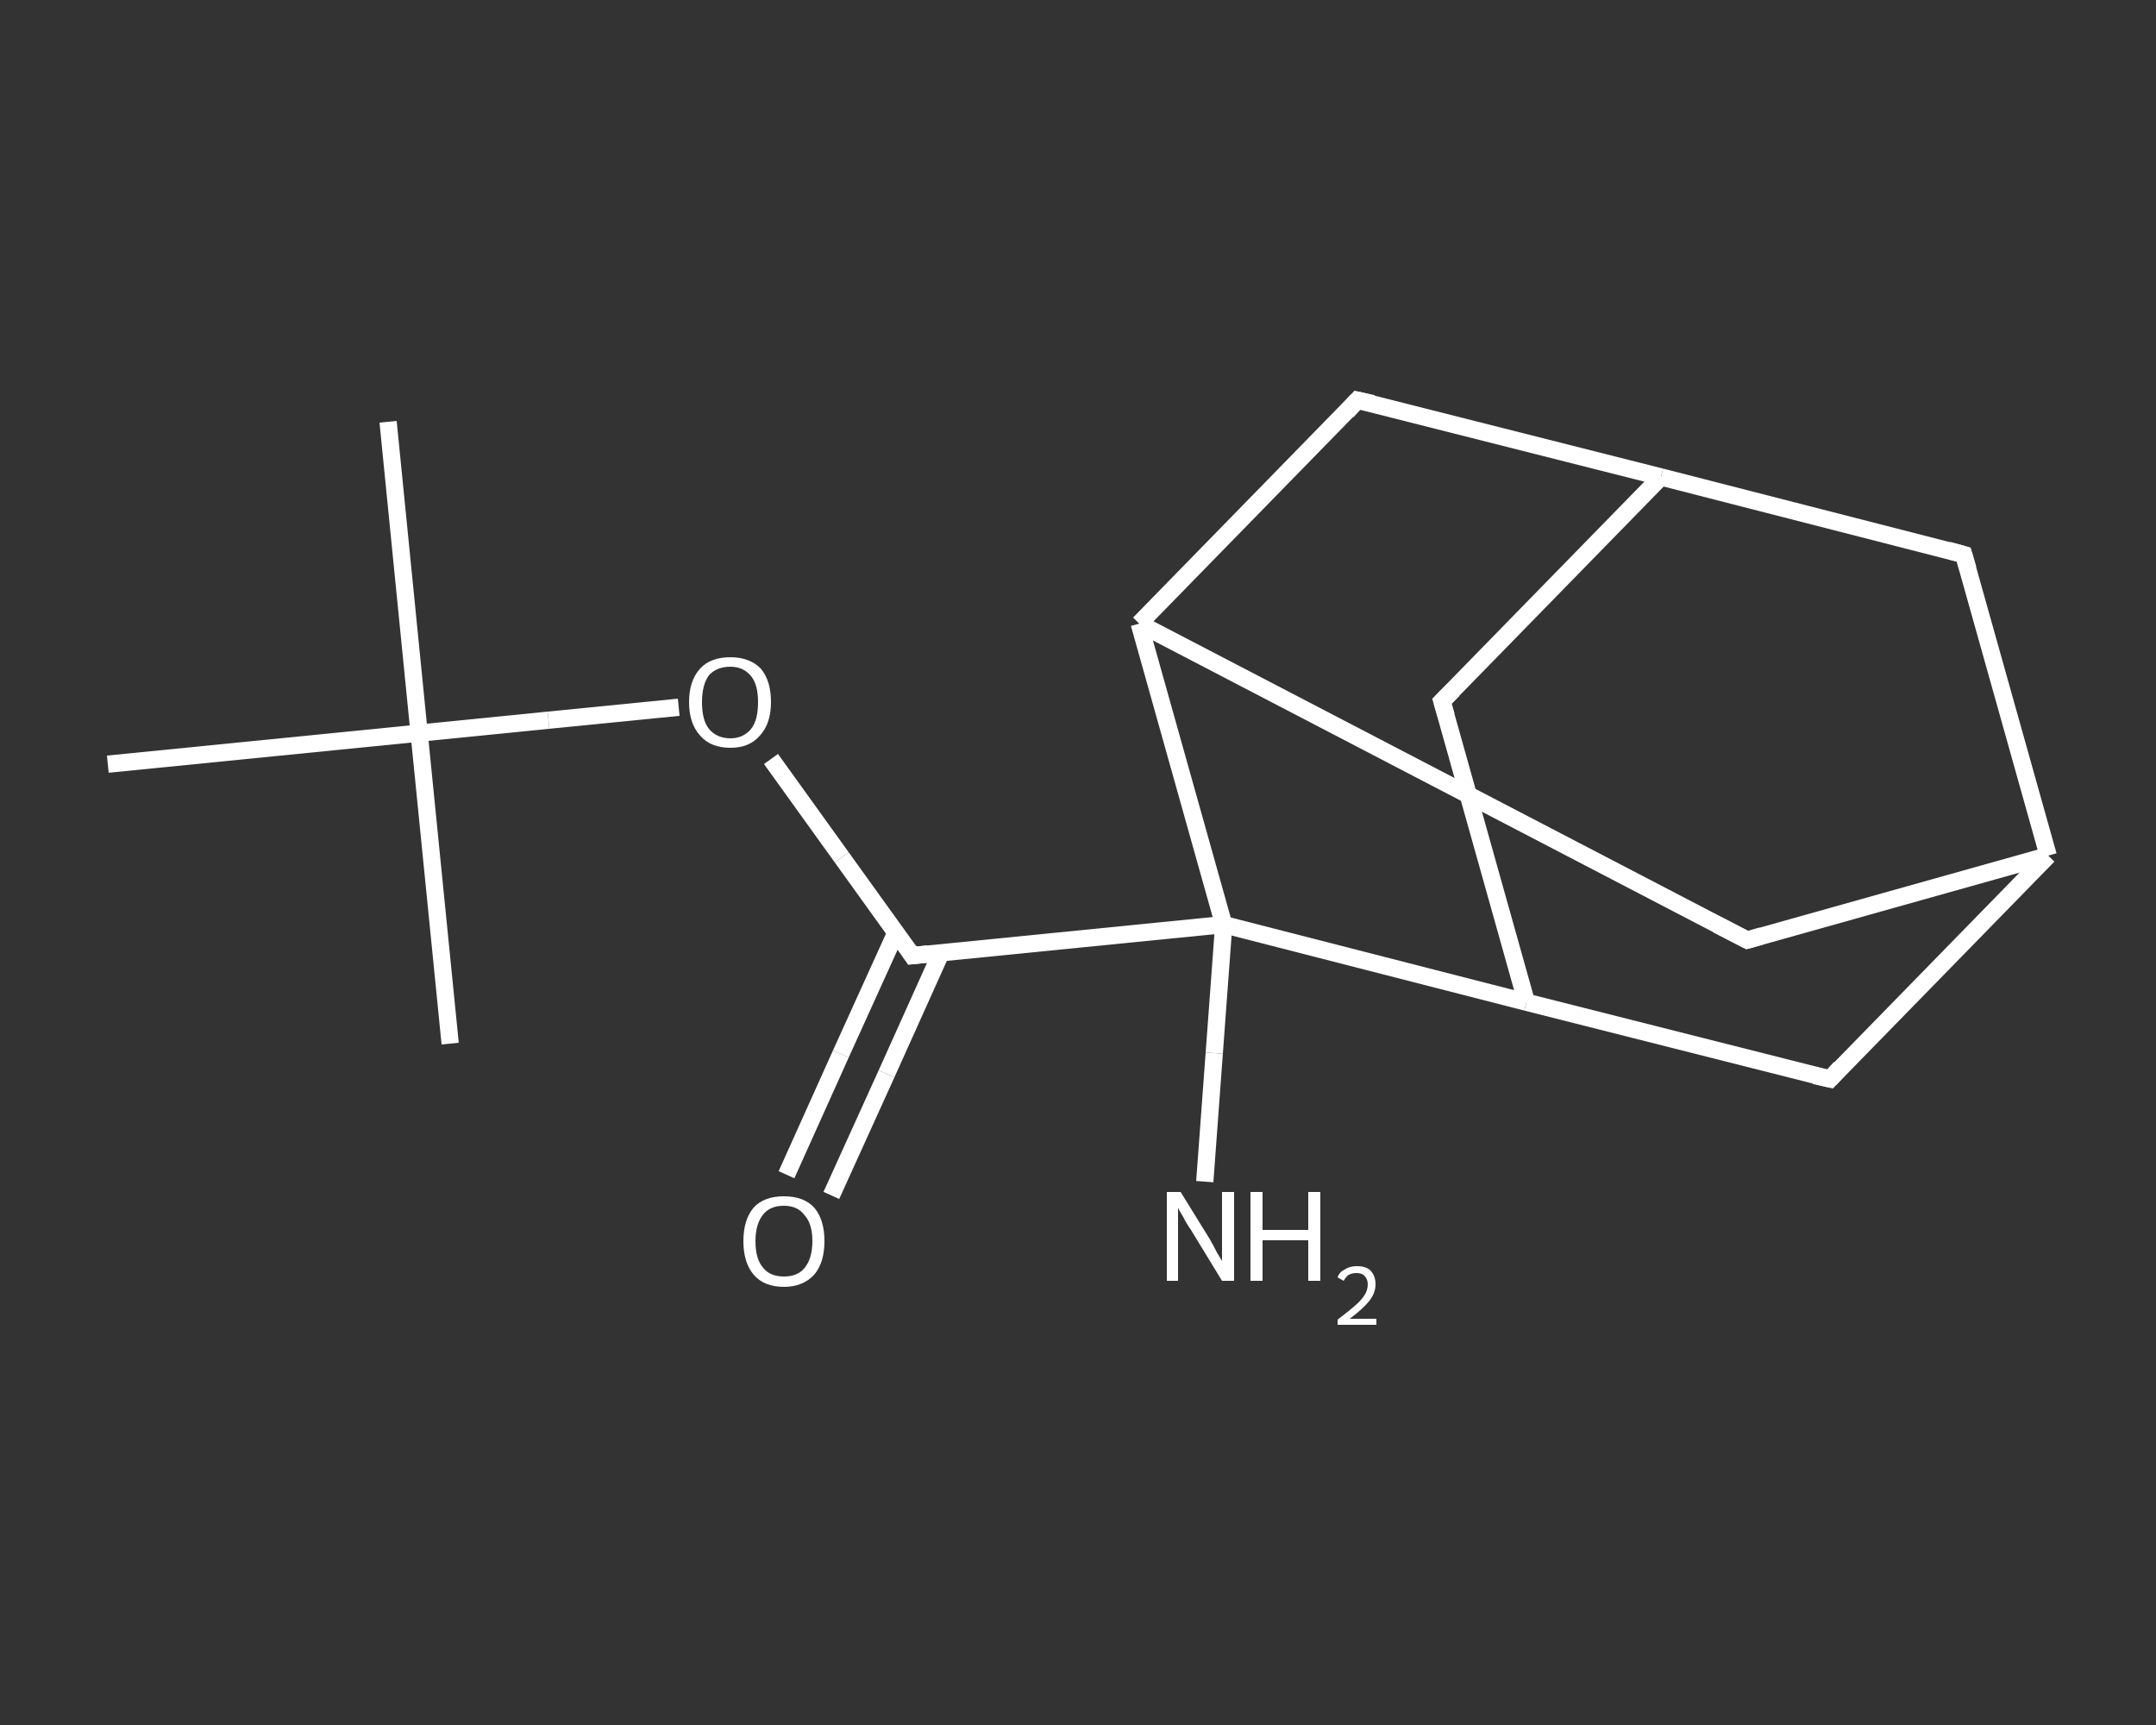 <?xml version='1.0' encoding='iso-8859-1'?>
<svg version='1.1' baseProfile='full'
              xmlns='http://www.w3.org/2000/svg'
                      xmlns:rdkit='http://www.rdkit.org/xml'
                      xmlns:xlink='http://www.w3.org/1999/xlink'
                  xml:space='preserve'
width='250px' height='200px' viewBox='0 0 250 200'>
<rect x="0" y="0" width="250" height="200" fill="#333333" stroke="none"/>
<!-- END OF HEADER -->
<rect style='opacity:1.0;fill:transparent;stroke:none' width='250.0' height='200.0' x='0.0' y='0.0'> </rect>
<path class='bond-0 atom-0 atom-1' d='M 45.0,48.9 L 48.6,85.0' style='fill:none;fill-rule:evenodd;stroke:#FFFFFF;stroke-width:2.0px;stroke-linecap:butt;stroke-linejoin:miter;stroke-opacity:1' />
<path class='bond-1 atom-1 atom-2' d='M 48.6,85.0 L 52.2,121.0' style='fill:none;fill-rule:evenodd;stroke:#FFFFFF;stroke-width:2.0px;stroke-linecap:butt;stroke-linejoin:miter;stroke-opacity:1' />
<path class='bond-2 atom-1 atom-3' d='M 48.6,85.0 L 12.5,88.6' style='fill:none;fill-rule:evenodd;stroke:#FFFFFF;stroke-width:2.0px;stroke-linecap:butt;stroke-linejoin:miter;stroke-opacity:1' />
<path class='bond-3 atom-1 atom-4' d='M 48.6,85.0 L 63.6,83.5' style='fill:none;fill-rule:evenodd;stroke:#FFFFFF;stroke-width:2.0px;stroke-linecap:butt;stroke-linejoin:miter;stroke-opacity:1' />
<path class='bond-3 atom-1 atom-4' d='M 63.6,83.5 L 78.7,82.0' style='fill:none;fill-rule:evenodd;stroke:#FFFFFF;stroke-width:2.0px;stroke-linecap:butt;stroke-linejoin:miter;stroke-opacity:1' />
<path class='bond-4 atom-4 atom-5' d='M 89.4,88.0 L 97.6,99.4' style='fill:none;fill-rule:evenodd;stroke:#FFFFFF;stroke-width:2.0px;stroke-linecap:butt;stroke-linejoin:miter;stroke-opacity:1' />
<path class='bond-4 atom-4 atom-5' d='M 97.6,99.4 L 105.8,110.8' style='fill:none;fill-rule:evenodd;stroke:#FFFFFF;stroke-width:2.0px;stroke-linecap:butt;stroke-linejoin:miter;stroke-opacity:1' />
<path class='bond-5 atom-5 atom-6' d='M 103.9,108.1 L 97.5,122.2' style='fill:none;fill-rule:evenodd;stroke:#FFFFFF;stroke-width:2.0px;stroke-linecap:butt;stroke-linejoin:miter;stroke-opacity:1' />
<path class='bond-5 atom-5 atom-6' d='M 97.5,122.2 L 91.2,136.2' style='fill:none;fill-rule:evenodd;stroke:#FFFFFF;stroke-width:2.0px;stroke-linecap:butt;stroke-linejoin:miter;stroke-opacity:1' />
<path class='bond-5 atom-5 atom-6' d='M 109.1,110.5 L 102.8,124.5' style='fill:none;fill-rule:evenodd;stroke:#FFFFFF;stroke-width:2.0px;stroke-linecap:butt;stroke-linejoin:miter;stroke-opacity:1' />
<path class='bond-5 atom-5 atom-6' d='M 102.8,124.5 L 96.4,138.6' style='fill:none;fill-rule:evenodd;stroke:#FFFFFF;stroke-width:2.0px;stroke-linecap:butt;stroke-linejoin:miter;stroke-opacity:1' />
<path class='bond-6 atom-5 atom-7' d='M 105.8,110.8 L 141.9,107.2' style='fill:none;fill-rule:evenodd;stroke:#FFFFFF;stroke-width:2.0px;stroke-linecap:butt;stroke-linejoin:miter;stroke-opacity:1' />
<path class='bond-7 atom-7 atom-8' d='M 141.9,107.2 L 140.8,122.1' style='fill:none;fill-rule:evenodd;stroke:#FFFFFF;stroke-width:2.0px;stroke-linecap:butt;stroke-linejoin:miter;stroke-opacity:1' />
<path class='bond-7 atom-7 atom-8' d='M 140.8,122.1 L 139.7,137.0' style='fill:none;fill-rule:evenodd;stroke:#FFFFFF;stroke-width:2.0px;stroke-linecap:butt;stroke-linejoin:miter;stroke-opacity:1' />
<path class='bond-8 atom-7 atom-9' d='M 141.9,107.2 L 177.0,116.2' style='fill:none;fill-rule:evenodd;stroke:#FFFFFF;stroke-width:2.0px;stroke-linecap:butt;stroke-linejoin:miter;stroke-opacity:1' />
<path class='bond-9 atom-9 atom-10' d='M 177.0,116.2 L 212.2,125.1' style='fill:none;fill-rule:evenodd;stroke:#FFFFFF;stroke-width:2.0px;stroke-linecap:butt;stroke-linejoin:miter;stroke-opacity:1' />
<path class='bond-10 atom-10 atom-11' d='M 212.2,125.1 L 237.5,99.2' style='fill:none;fill-rule:evenodd;stroke:#FFFFFF;stroke-width:2.0px;stroke-linecap:butt;stroke-linejoin:miter;stroke-opacity:1' />
<path class='bond-11 atom-11 atom-12' d='M 237.5,99.2 L 227.7,64.3' style='fill:none;fill-rule:evenodd;stroke:#FFFFFF;stroke-width:2.0px;stroke-linecap:butt;stroke-linejoin:miter;stroke-opacity:1' />
<path class='bond-12 atom-12 atom-13' d='M 227.7,64.3 L 192.6,55.3' style='fill:none;fill-rule:evenodd;stroke:#FFFFFF;stroke-width:2.0px;stroke-linecap:butt;stroke-linejoin:miter;stroke-opacity:1' />
<path class='bond-13 atom-13 atom-14' d='M 192.6,55.3 L 167.2,81.3' style='fill:none;fill-rule:evenodd;stroke:#FFFFFF;stroke-width:2.0px;stroke-linecap:butt;stroke-linejoin:miter;stroke-opacity:1' />
<path class='bond-14 atom-13 atom-15' d='M 192.6,55.3 L 157.4,46.4' style='fill:none;fill-rule:evenodd;stroke:#FFFFFF;stroke-width:2.0px;stroke-linecap:butt;stroke-linejoin:miter;stroke-opacity:1' />
<path class='bond-15 atom-15 atom-16' d='M 157.4,46.4 L 132.1,72.3' style='fill:none;fill-rule:evenodd;stroke:#FFFFFF;stroke-width:2.0px;stroke-linecap:butt;stroke-linejoin:miter;stroke-opacity:1' />
<path class='bond-16 atom-16 atom-17' d='M 132.1,72.3 L 202.6,109.0' style='fill:none;fill-rule:evenodd;stroke:#FFFFFF;stroke-width:2.0px;stroke-linecap:butt;stroke-linejoin:miter;stroke-opacity:1' />
<path class='bond-17 atom-16 atom-7' d='M 132.1,72.3 L 141.9,107.2' style='fill:none;fill-rule:evenodd;stroke:#FFFFFF;stroke-width:2.0px;stroke-linecap:butt;stroke-linejoin:miter;stroke-opacity:1' />
<path class='bond-18 atom-14 atom-9' d='M 167.2,81.3 L 177.0,116.2' style='fill:none;fill-rule:evenodd;stroke:#FFFFFF;stroke-width:2.0px;stroke-linecap:butt;stroke-linejoin:miter;stroke-opacity:1' />
<path class='bond-19 atom-17 atom-11' d='M 202.6,109.0 L 237.5,99.2' style='fill:none;fill-rule:evenodd;stroke:#FFFFFF;stroke-width:2.0px;stroke-linecap:butt;stroke-linejoin:miter;stroke-opacity:1' />
<path d='M 105.4,110.2 L 105.8,110.8 L 107.6,110.6' style='fill:none;stroke:#FFFFFF;stroke-width:2.0px;stroke-linecap:butt;stroke-linejoin:miter;stroke-opacity:1;' />
<path d='M 210.4,124.7 L 212.2,125.1 L 213.4,123.8' style='fill:none;stroke:#FFFFFF;stroke-width:2.0px;stroke-linecap:butt;stroke-linejoin:miter;stroke-opacity:1;' />
<path d='M 228.2,66.0 L 227.7,64.3 L 225.9,63.8' style='fill:none;stroke:#FFFFFF;stroke-width:2.0px;stroke-linecap:butt;stroke-linejoin:miter;stroke-opacity:1;' />
<path d='M 168.5,80.0 L 167.2,81.3 L 167.7,83.0' style='fill:none;stroke:#FFFFFF;stroke-width:2.0px;stroke-linecap:butt;stroke-linejoin:miter;stroke-opacity:1;' />
<path d='M 159.2,46.8 L 157.4,46.4 L 156.2,47.7' style='fill:none;stroke:#FFFFFF;stroke-width:2.0px;stroke-linecap:butt;stroke-linejoin:miter;stroke-opacity:1;' />
<path d='M 199.1,107.2 L 202.6,109.0 L 204.3,108.5' style='fill:none;stroke:#FFFFFF;stroke-width:2.0px;stroke-linecap:butt;stroke-linejoin:miter;stroke-opacity:1;' />
<path class='atom-4' d='M 79.9 81.4
Q 79.9 78.9, 81.2 77.5
Q 82.4 76.2, 84.7 76.2
Q 86.9 76.2, 88.2 77.5
Q 89.4 78.9, 89.4 81.4
Q 89.4 83.9, 88.1 85.3
Q 86.9 86.7, 84.7 86.7
Q 82.4 86.7, 81.2 85.3
Q 79.9 83.9, 79.9 81.4
M 84.7 85.6
Q 86.2 85.6, 87.1 84.5
Q 87.9 83.5, 87.9 81.4
Q 87.9 79.4, 87.1 78.4
Q 86.2 77.3, 84.7 77.3
Q 83.1 77.3, 82.2 78.3
Q 81.4 79.4, 81.4 81.4
Q 81.4 83.5, 82.2 84.5
Q 83.1 85.6, 84.7 85.6
' fill='#FFFFFF'/>
<path class='atom-6' d='M 86.2 143.9
Q 86.2 141.4, 87.4 140.0
Q 88.6 138.7, 90.9 138.7
Q 93.2 138.7, 94.4 140.0
Q 95.6 141.4, 95.6 143.9
Q 95.6 146.4, 94.4 147.8
Q 93.1 149.2, 90.9 149.2
Q 88.6 149.2, 87.4 147.8
Q 86.2 146.4, 86.2 143.9
M 90.9 148.0
Q 92.5 148.0, 93.3 147.0
Q 94.2 145.9, 94.2 143.9
Q 94.2 141.9, 93.3 140.9
Q 92.5 139.8, 90.9 139.8
Q 89.3 139.8, 88.5 140.8
Q 87.6 141.9, 87.6 143.9
Q 87.6 146.0, 88.5 147.0
Q 89.3 148.0, 90.9 148.0
' fill='#FFFFFF'/>
<path class='atom-8' d='M 136.9 138.2
L 140.3 143.7
Q 140.6 144.2, 141.1 145.2
Q 141.7 146.2, 141.7 146.2
L 141.7 138.2
L 143.1 138.2
L 143.1 148.5
L 141.7 148.5
L 138.1 142.6
Q 137.6 141.9, 137.2 141.1
Q 136.7 140.3, 136.6 140.0
L 136.6 148.5
L 135.3 148.5
L 135.3 138.2
L 136.9 138.2
' fill='#FFFFFF'/>
<path class='atom-8' d='M 145.0 138.2
L 146.4 138.2
L 146.4 142.6
L 151.7 142.6
L 151.7 138.2
L 153.1 138.2
L 153.1 148.5
L 151.7 148.5
L 151.7 143.8
L 146.4 143.8
L 146.4 148.5
L 145.0 148.5
L 145.0 138.2
' fill='#FFFFFF'/>
<path class='atom-8' d='M 155.1 148.1
Q 155.3 147.5, 155.9 147.2
Q 156.5 146.8, 157.3 146.8
Q 158.4 146.8, 158.9 147.3
Q 159.5 147.9, 159.5 148.9
Q 159.5 149.9, 158.8 150.8
Q 158.0 151.8, 156.5 152.9
L 159.6 152.9
L 159.6 153.6
L 155.1 153.6
L 155.1 153.0
Q 156.3 152.1, 157.1 151.4
Q 157.8 150.8, 158.2 150.2
Q 158.6 149.6, 158.6 148.9
Q 158.6 148.3, 158.2 147.9
Q 157.9 147.6, 157.3 147.6
Q 156.8 147.6, 156.4 147.8
Q 156.1 148.0, 155.8 148.5
L 155.1 148.1
' fill='#FFFFFF'/>
</svg>
